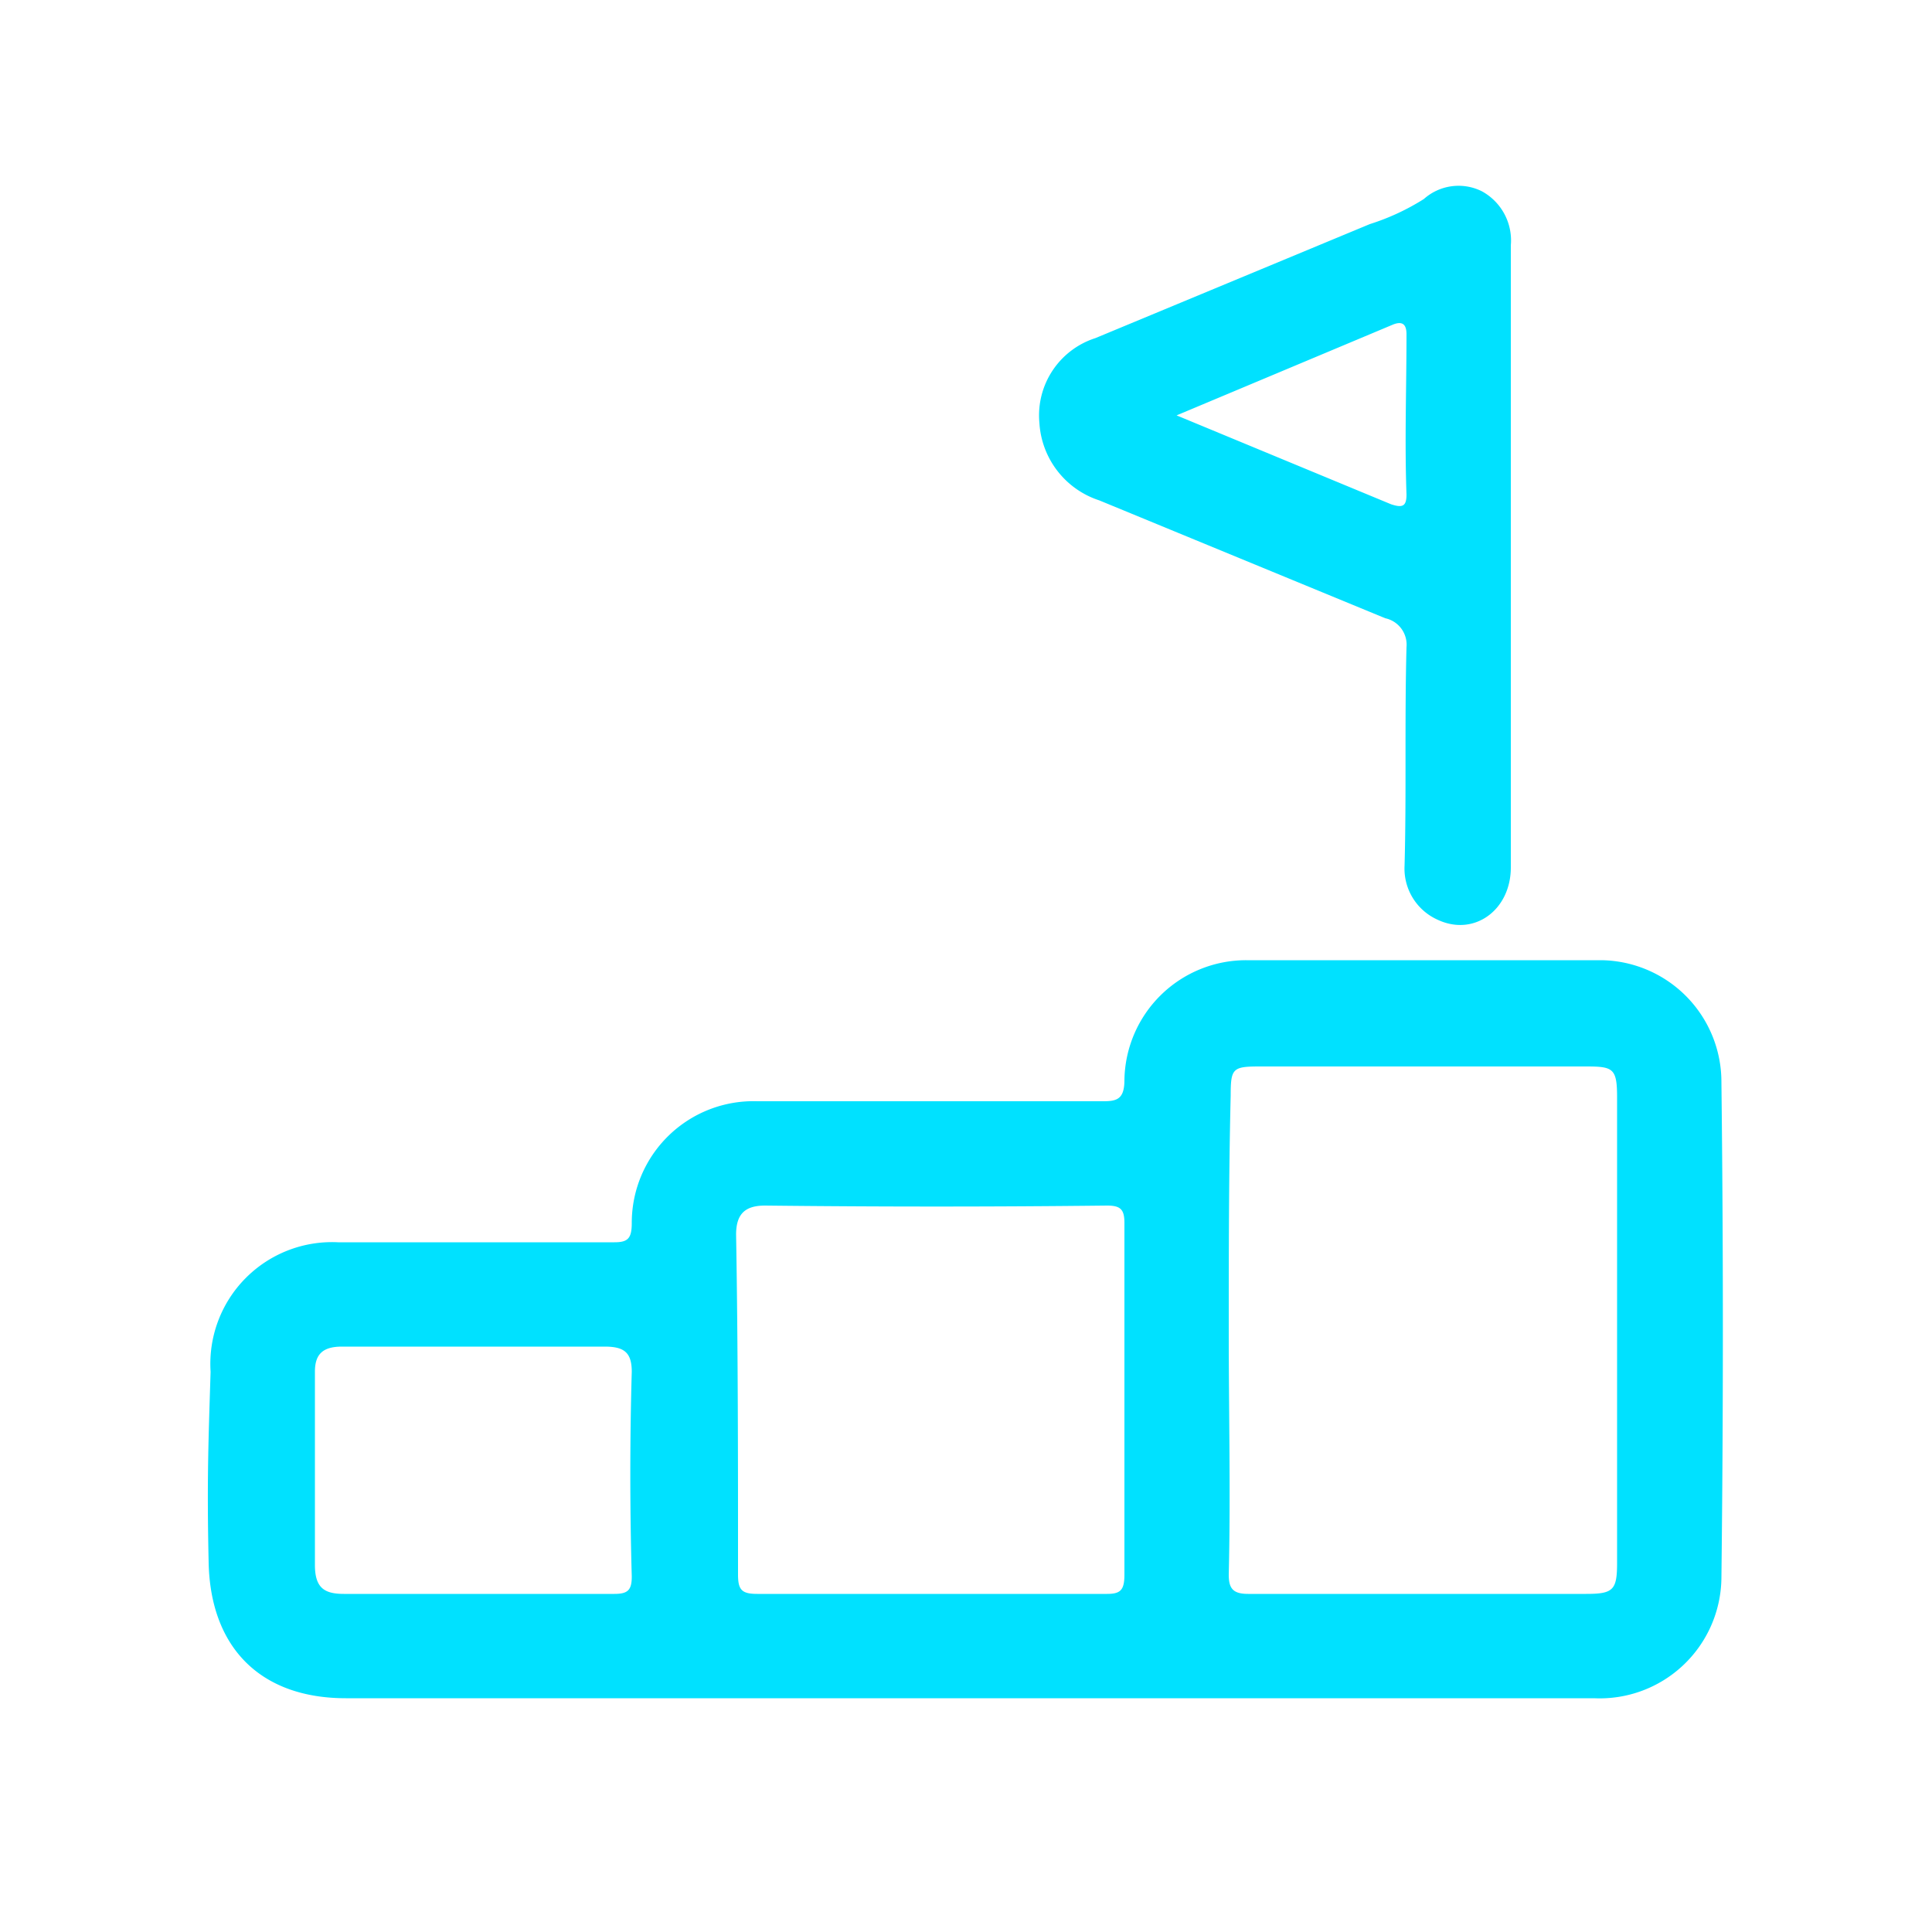 <svg xmlns="http://www.w3.org/2000/svg" viewBox="0 0 100 100"><path d="M50,87.9H17.9c-4.4,0-7-2.6-7.1-7s0-6.6.1-9.9a6.3,6.3,0,0,1,6.6-6.7H31.8c.7,0,.9-.2.9-1A6.3,6.3,0,0,1,39.2,57H57.1c.7,0,1.1-.1,1.1-1.1a6.3,6.3,0,0,1,6.3-6.2H82.9A6.3,6.3,0,0,1,89.1,56c.1,8.5.1,17.1,0,25.7a6.3,6.3,0,0,1-6.6,6.2ZM63.6,69.1c0,4.1.1,8.2,0,12.4,0,.7.2,1,1,1H82.1c1.4,0,1.6-.2,1.6-1.6V56.8c0-1.5-.2-1.6-1.6-1.6H65.2c-1.4,0-1.5.1-1.5,1.5C63.6,60.8,63.6,64.9,63.6,69.1ZM48.2,82.5h9.1c.7,0,.9-.2.9-1V63.3c0-.7-.2-.9-.9-.9q-8.8.1-17.7,0c-1,0-1.5.4-1.5,1.5.1,5.9.1,11.7.1,17.6,0,.8.2,1,1,1Zm-23.5,0h7.1c.7,0,.9-.2.9-.9-.1-3.5-.1-7.1,0-10.6,0-1-.4-1.3-1.4-1.3H17.7c-1,0-1.4.4-1.4,1.3V81c0,1.2.5,1.5,1.5,1.5Z" style="fill:#00e1ff"/><path d="M78.2,28.9v16c0,2.2-1.9,3.6-3.8,2.7a2.9,2.9,0,0,1-1.7-2.8c.1-3.7,0-7.5.1-11.3A1.4,1.4,0,0,0,71.7,32L56.9,25.9a4.5,4.5,0,0,1-3.1-4,4.2,4.2,0,0,1,2.9-4.4l14.2-5.9a12,12,0,0,0,2.8-1.3,2.7,2.7,0,0,1,3-.4,2.9,2.9,0,0,1,1.5,2.8V28.9ZM60.9,21.5,72,26.1c.6.2.8.1.8-.5-.1-2.8,0-5.5,0-8.3,0-.5-.2-.7-.7-.5Z" style="fill:#00e1ff"/></svg>